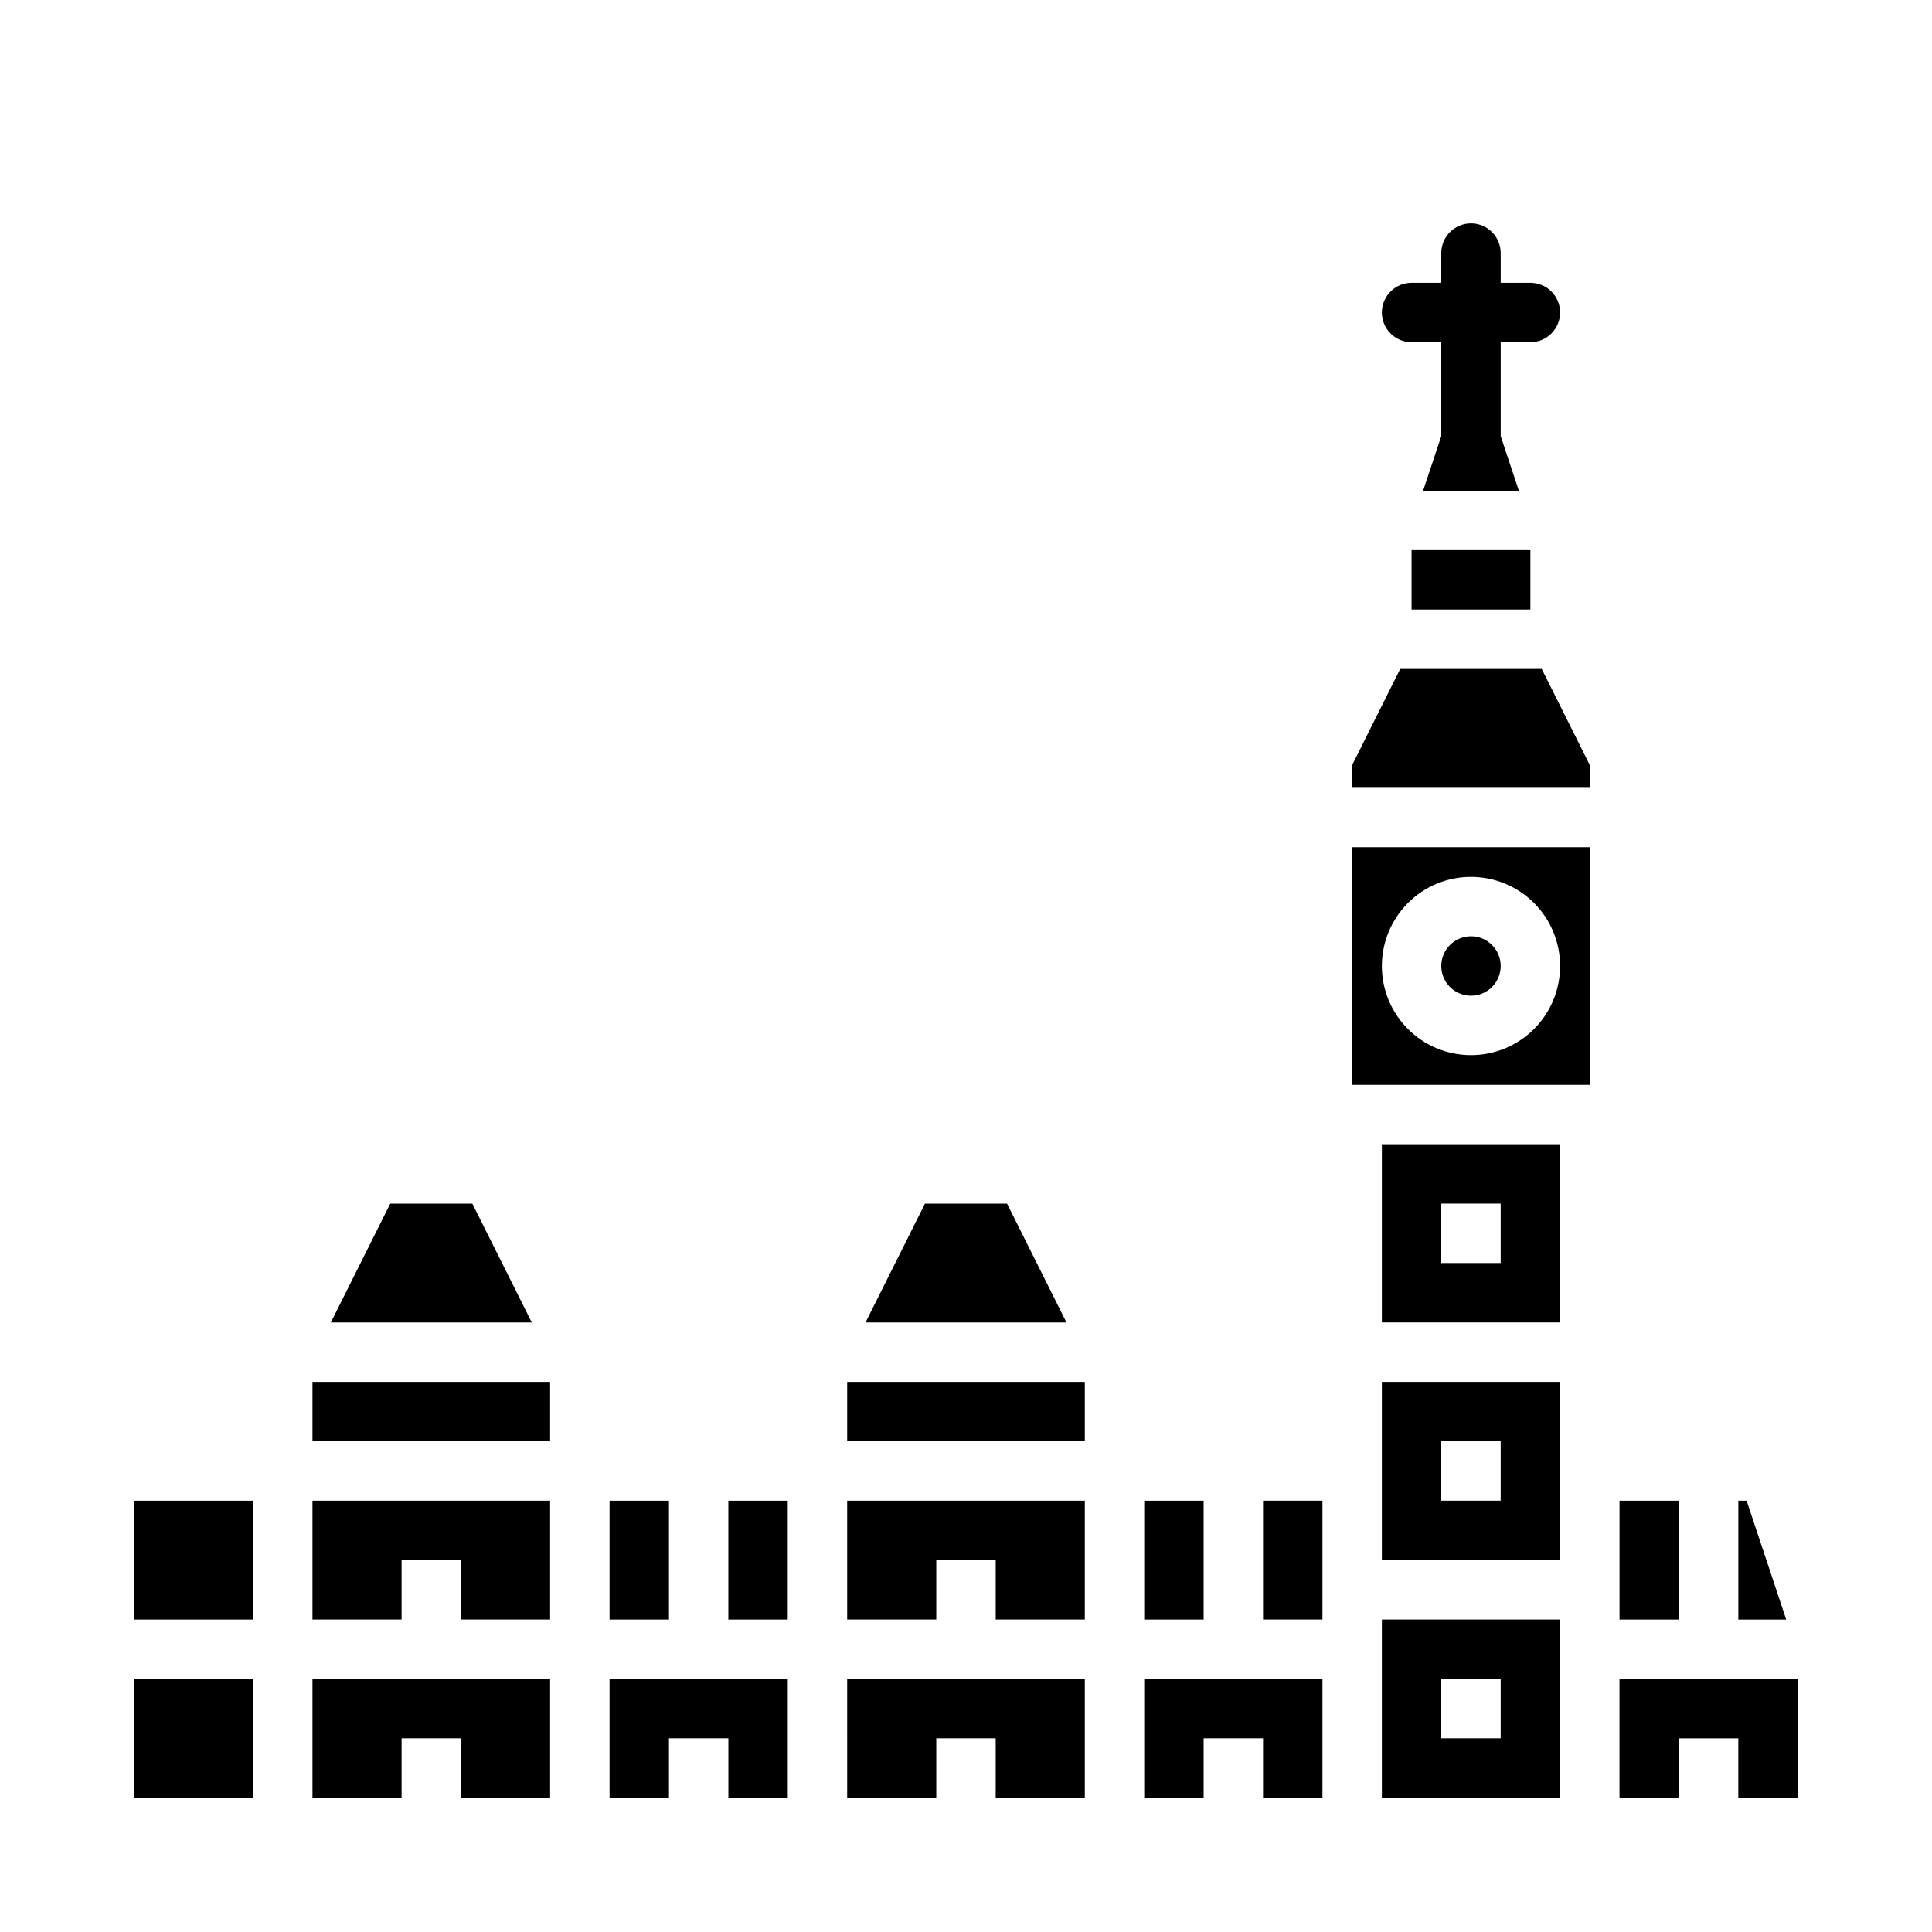 <?xml version="1.0" encoding="UTF-8"?>
<!-- Uploaded to: ICON Repo, www.svgrepo.com, Generator: ICON Repo Mixer Tools -->
<svg fill="#000000" width="800px" height="800px" version="1.1" viewBox="144 144 512 512" xmlns="http://www.w3.org/2000/svg">
 <g>
  <path d="m179.58 541.7h31.488v31.488h-31.488z"/>
  <path d="m226.81 620.41h23.617v-15.742h15.746v15.742h23.613v-31.488h-62.977z"/>
  <path d="m368.51 620.41h23.613v-15.742h15.746v15.742h23.617v-31.488h-62.977z"/>
  <path d="m305.54 620.41h15.742v-15.742h15.746v15.742h15.742v-31.488h-47.23z"/>
  <path d="m337.02 541.7h15.742v31.488h-15.742z"/>
  <path d="m269.18 462.98h-21.758l-15.742 31.484h53.246z"/>
  <path d="m226.81 573.18h23.617v-15.746h15.746v15.746h23.613v-31.488h-62.977z"/>
  <path d="m226.81 510.21h62.977v15.742h-62.977z"/>
  <path d="m588.93 541.7h-15.742v31.488h15.742z"/>
  <path d="m606.87 541.7h-2.195v31.488h12.688z"/>
  <path d="m447.23 541.7h15.742v31.488h-15.742z"/>
  <path d="m410.88 462.98h-21.758l-15.746 31.484h53.246z"/>
  <path d="m518.08 289.79h31.488v15.742h-31.488z"/>
  <path d="m305.54 541.7h15.742v31.488h-15.742z"/>
  <path d="m179.58 588.93h31.488v31.488h-31.488z"/>
  <path d="m541.7 400c0 4.348-3.523 7.871-7.871 7.871-4.348 0-7.875-3.523-7.875-7.871s3.527-7.875 7.875-7.875c4.348 0 7.871 3.527 7.871 7.875"/>
  <path d="m502.34 431.49h62.977v-62.977h-62.977zm31.488-55.105c6.262 0 12.27 2.488 16.699 6.918 4.426 4.426 6.914 10.434 6.914 16.699 0 6.262-2.488 12.27-6.914 16.699-4.43 4.426-10.438 6.914-16.699 6.914-6.266 0-12.273-2.488-16.699-6.914-4.43-4.43-6.918-10.438-6.918-16.699 0-6.266 2.488-12.273 6.918-16.699 4.426-4.43 10.434-6.918 16.699-6.918z"/>
  <path d="m510.21 494.46h47.23v-47.23h-47.23zm15.742-31.488h15.742v15.742l-15.742 0.004z"/>
  <path d="m368.51 573.18h23.613v-15.746h15.746v15.746h23.617v-31.488h-62.977z"/>
  <path d="m515.07 321.28-12.734 25.477v6.012h62.977v-6.012l-12.738-25.477z"/>
  <path d="m573.18 588.93v31.488h15.742v-15.742h15.746v15.742h15.742v-31.488z"/>
  <path d="m510.21 533.82v23.617h47.23v-47.234h-47.23zm15.742-7.871h15.742v15.742h-15.742z"/>
  <path d="m447.23 620.41h15.746v-15.742h15.742v15.742h15.742v-31.488h-47.23z"/>
  <path d="m478.72 573.18h15.742v-31.488h-15.742z"/>
  <path d="m368.51 510.21h62.977v15.742h-62.977z"/>
  <path d="m510.21 581.05v39.359h47.23v-47.23h-47.23zm15.742 7.871h15.742v15.742l-15.742 0.004z"/>
  <path d="m518.08 234.69h7.871v24.898l-4.816 14.461h25.379l-4.816-14.461v-24.898h7.871c4.348 0 7.871-3.527 7.871-7.875s-3.523-7.871-7.871-7.871h-7.871v-7.871c0-4.348-3.523-7.871-7.871-7.871-4.348 0-7.875 3.523-7.875 7.871v7.871h-7.871c-4.348 0-7.871 3.523-7.871 7.871s3.523 7.875 7.871 7.875z"/>
 </g>
</svg>
